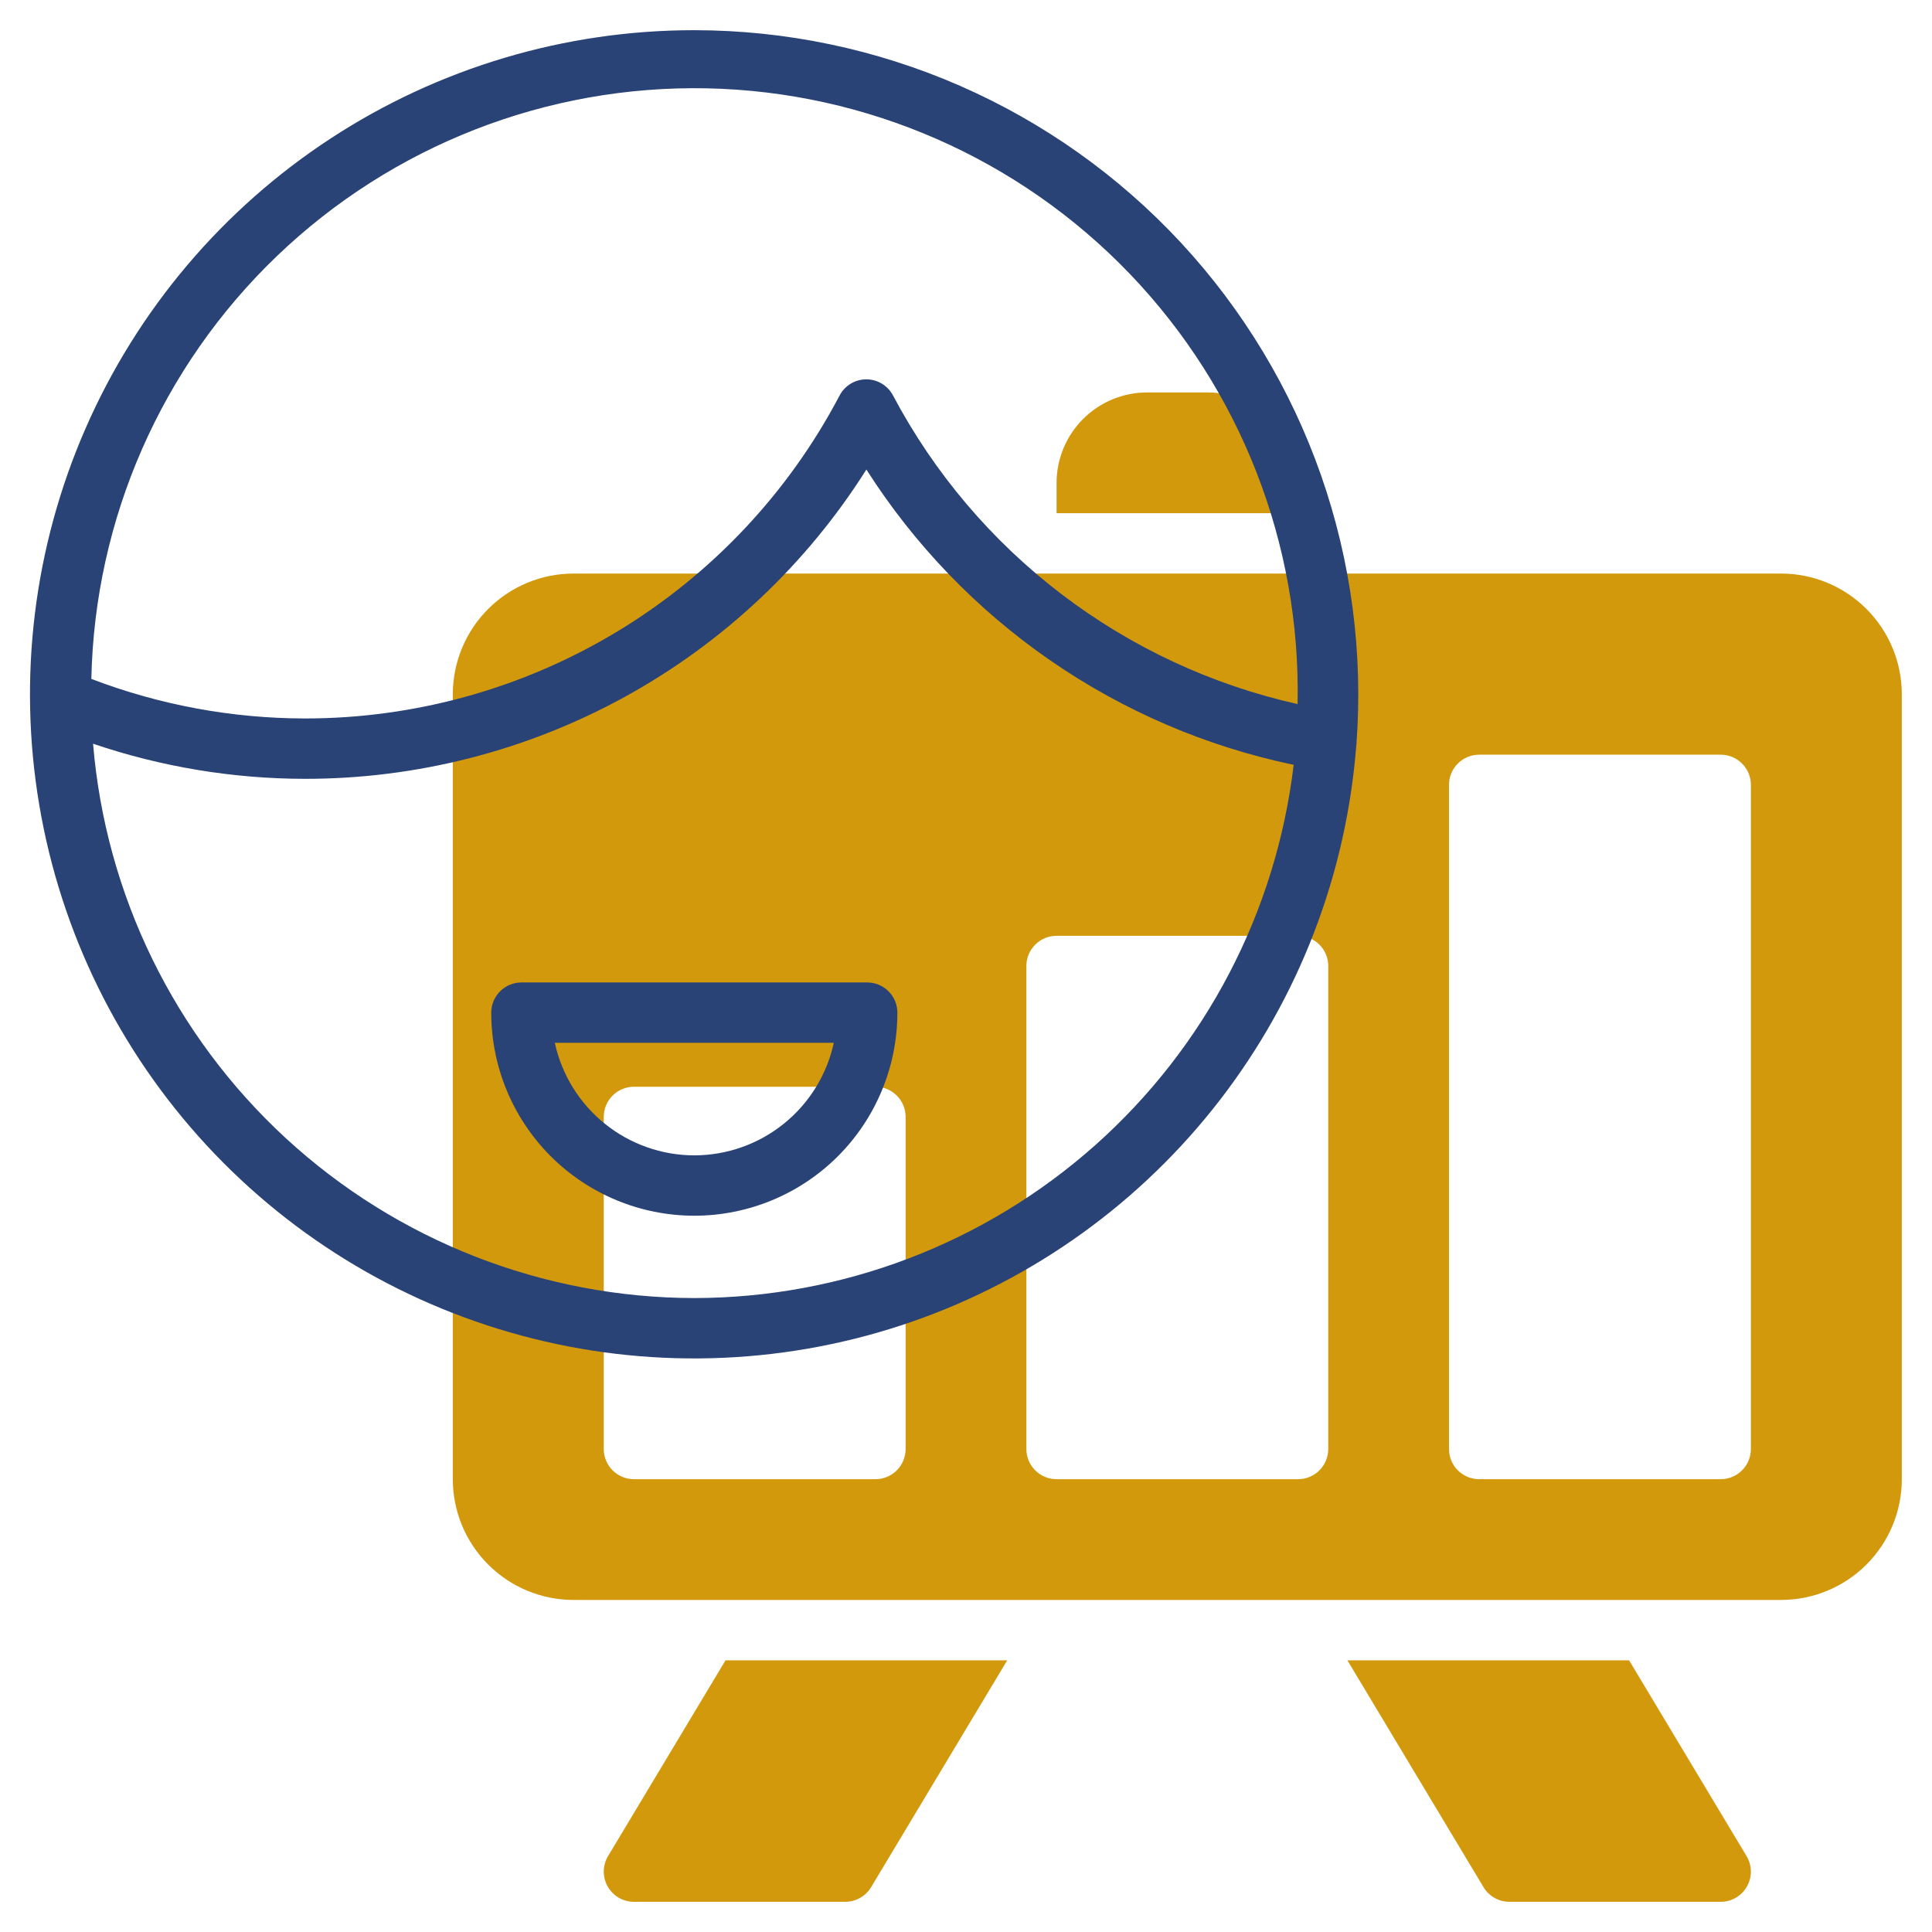 <?xml version="1.0" encoding="UTF-8"?> <svg xmlns="http://www.w3.org/2000/svg" width="64" height="64" viewBox="0 0 64 64" fill="none"><path d="M59 19H19C17.939 19 16.922 19.421 16.172 20.172C15.421 20.922 15 21.939 15 23V49C15 50.061 15.421 51.078 16.172 51.828C16.922 52.579 17.939 53 19 53H59C60.061 53 61.078 52.579 61.828 51.828C62.579 51.078 63 50.061 63 49V23C63 21.939 62.579 20.922 61.828 20.172C61.078 19.421 60.061 19 59 19ZM30 48C30 48.265 29.895 48.52 29.707 48.707C29.52 48.895 29.265 49 29 49H21C20.735 49 20.48 48.895 20.293 48.707C20.105 48.52 20 48.265 20 48V37C20 36.735 20.105 36.48 20.293 36.293C20.48 36.105 20.735 36 21 36H29C29.265 36 29.52 36.105 29.707 36.293C29.895 36.48 30 36.735 30 37V48ZM44 48C44 48.265 43.895 48.52 43.707 48.707C43.52 48.895 43.265 49 43 49H35C34.735 49 34.48 48.895 34.293 48.707C34.105 48.52 34 48.265 34 48V32C34 31.735 34.105 31.48 34.293 31.293C34.48 31.105 34.735 31 35 31H43C43.265 31 43.52 31.105 43.707 31.293C43.895 31.48 44 31.735 44 32V48ZM58 48C58 48.265 57.895 48.52 57.707 48.707C57.52 48.895 57.265 49 57 49H49C48.735 49 48.48 48.895 48.293 48.707C48.105 48.52 48 48.265 48 48V26C48 25.735 48.105 25.48 48.293 25.293C48.48 25.105 48.735 25 49 25H57C57.265 25 57.52 25.105 57.707 25.293C57.895 25.48 58 25.735 58 26V48Z" fill="#D3990D"></path><path d="M43 16C43 15.204 42.684 14.441 42.121 13.879C41.559 13.316 40.796 13 40 13H38C37.204 13 36.441 13.316 35.879 13.879C35.316 14.441 35 15.204 35 16V17H43V16Z" fill="#D3990D"></path><path d="M20.143 61.485C20.052 61.637 20.003 61.81 20 61.987C19.998 62.164 20.043 62.338 20.13 62.492C20.217 62.646 20.343 62.775 20.496 62.864C20.649 62.953 20.823 63 21 63H28C28.172 63 28.342 62.955 28.492 62.87C28.642 62.785 28.768 62.663 28.857 62.515L33.366 55H24.034L20.143 61.485Z" fill="#D3990D"></path><path d="M53.966 55H44.634L49.143 62.515C49.232 62.663 49.358 62.785 49.508 62.87C49.658 62.955 49.827 63 50 63H57C57.177 63 57.351 62.953 57.504 62.864C57.657 62.775 57.783 62.646 57.87 62.492C57.957 62.338 58.002 62.164 58 61.987C57.997 61.81 57.948 61.637 57.857 61.485L53.966 55Z" fill="#D3990D"></path><path d="M23 1C18.721 0.999 14.534 2.245 10.953 4.587C7.372 6.929 4.551 10.265 2.837 14.185C1.122 18.106 0.588 22.441 1.3 26.661C2.012 30.88 3.939 34.8 6.845 37.941C9.751 41.082 13.51 43.307 17.662 44.344C21.813 45.381 26.177 45.185 30.219 43.78C34.26 42.374 37.805 39.821 40.417 36.432C43.03 33.043 44.597 28.966 44.928 24.7L44.933 24.688C44.933 24.678 44.933 24.668 44.933 24.658C45.16 21.639 44.761 18.605 43.762 15.746C42.762 12.888 41.184 10.267 39.126 8.046C37.067 5.826 34.572 4.054 31.798 2.841C29.023 1.629 26.028 1.002 23 1ZM23 43C17.983 42.992 13.152 41.101 9.463 37.7C5.774 34.299 3.497 29.637 3.083 24.637C5.34 25.403 7.707 25.796 10.09 25.8C13.805 25.804 17.461 24.866 20.715 23.075C23.97 21.283 26.717 18.695 28.7 15.554C30.288 18.046 32.358 20.195 34.789 21.875C37.219 23.555 39.962 24.732 42.854 25.336C42.277 30.199 39.938 34.681 36.28 37.936C32.621 41.191 27.897 42.993 23 43ZM42.984 23.323C40.144 22.688 37.476 21.446 35.162 19.681C32.848 17.916 30.945 15.671 29.582 13.1C29.497 12.939 29.37 12.804 29.214 12.71C29.058 12.616 28.88 12.566 28.698 12.566C28.515 12.566 28.337 12.616 28.181 12.71C28.025 12.804 27.898 12.939 27.813 13.1C26.116 16.331 23.568 19.035 20.444 20.922C17.32 22.808 13.739 23.803 10.09 23.8C7.675 23.796 5.282 23.352 3.026 22.49C3.136 17.191 5.347 12.153 9.172 8.484C12.996 4.816 18.122 2.816 23.421 2.926C28.719 3.037 33.757 5.247 37.426 9.072C41.095 12.897 43.094 18.022 42.984 23.321V23.323Z" fill="#2A4376"></path><path d="M28.727 32.545H17.273C17.008 32.545 16.753 32.65 16.566 32.838C16.378 33.025 16.273 33.28 16.273 33.545C16.273 35.329 16.982 37.04 18.243 38.302C19.505 39.563 21.216 40.272 23 40.272C24.784 40.272 26.495 39.563 27.757 38.302C29.018 37.04 29.727 35.329 29.727 33.545C29.727 33.28 29.622 33.025 29.434 32.838C29.247 32.65 28.992 32.545 28.727 32.545ZM23 38.273C21.92 38.271 20.873 37.901 20.033 37.223C19.192 36.545 18.609 35.6 18.379 34.545H27.621C27.391 35.6 26.808 36.545 25.967 37.223C25.127 37.901 24.08 38.271 23 38.273Z" fill="#2A4376"></path></svg> 